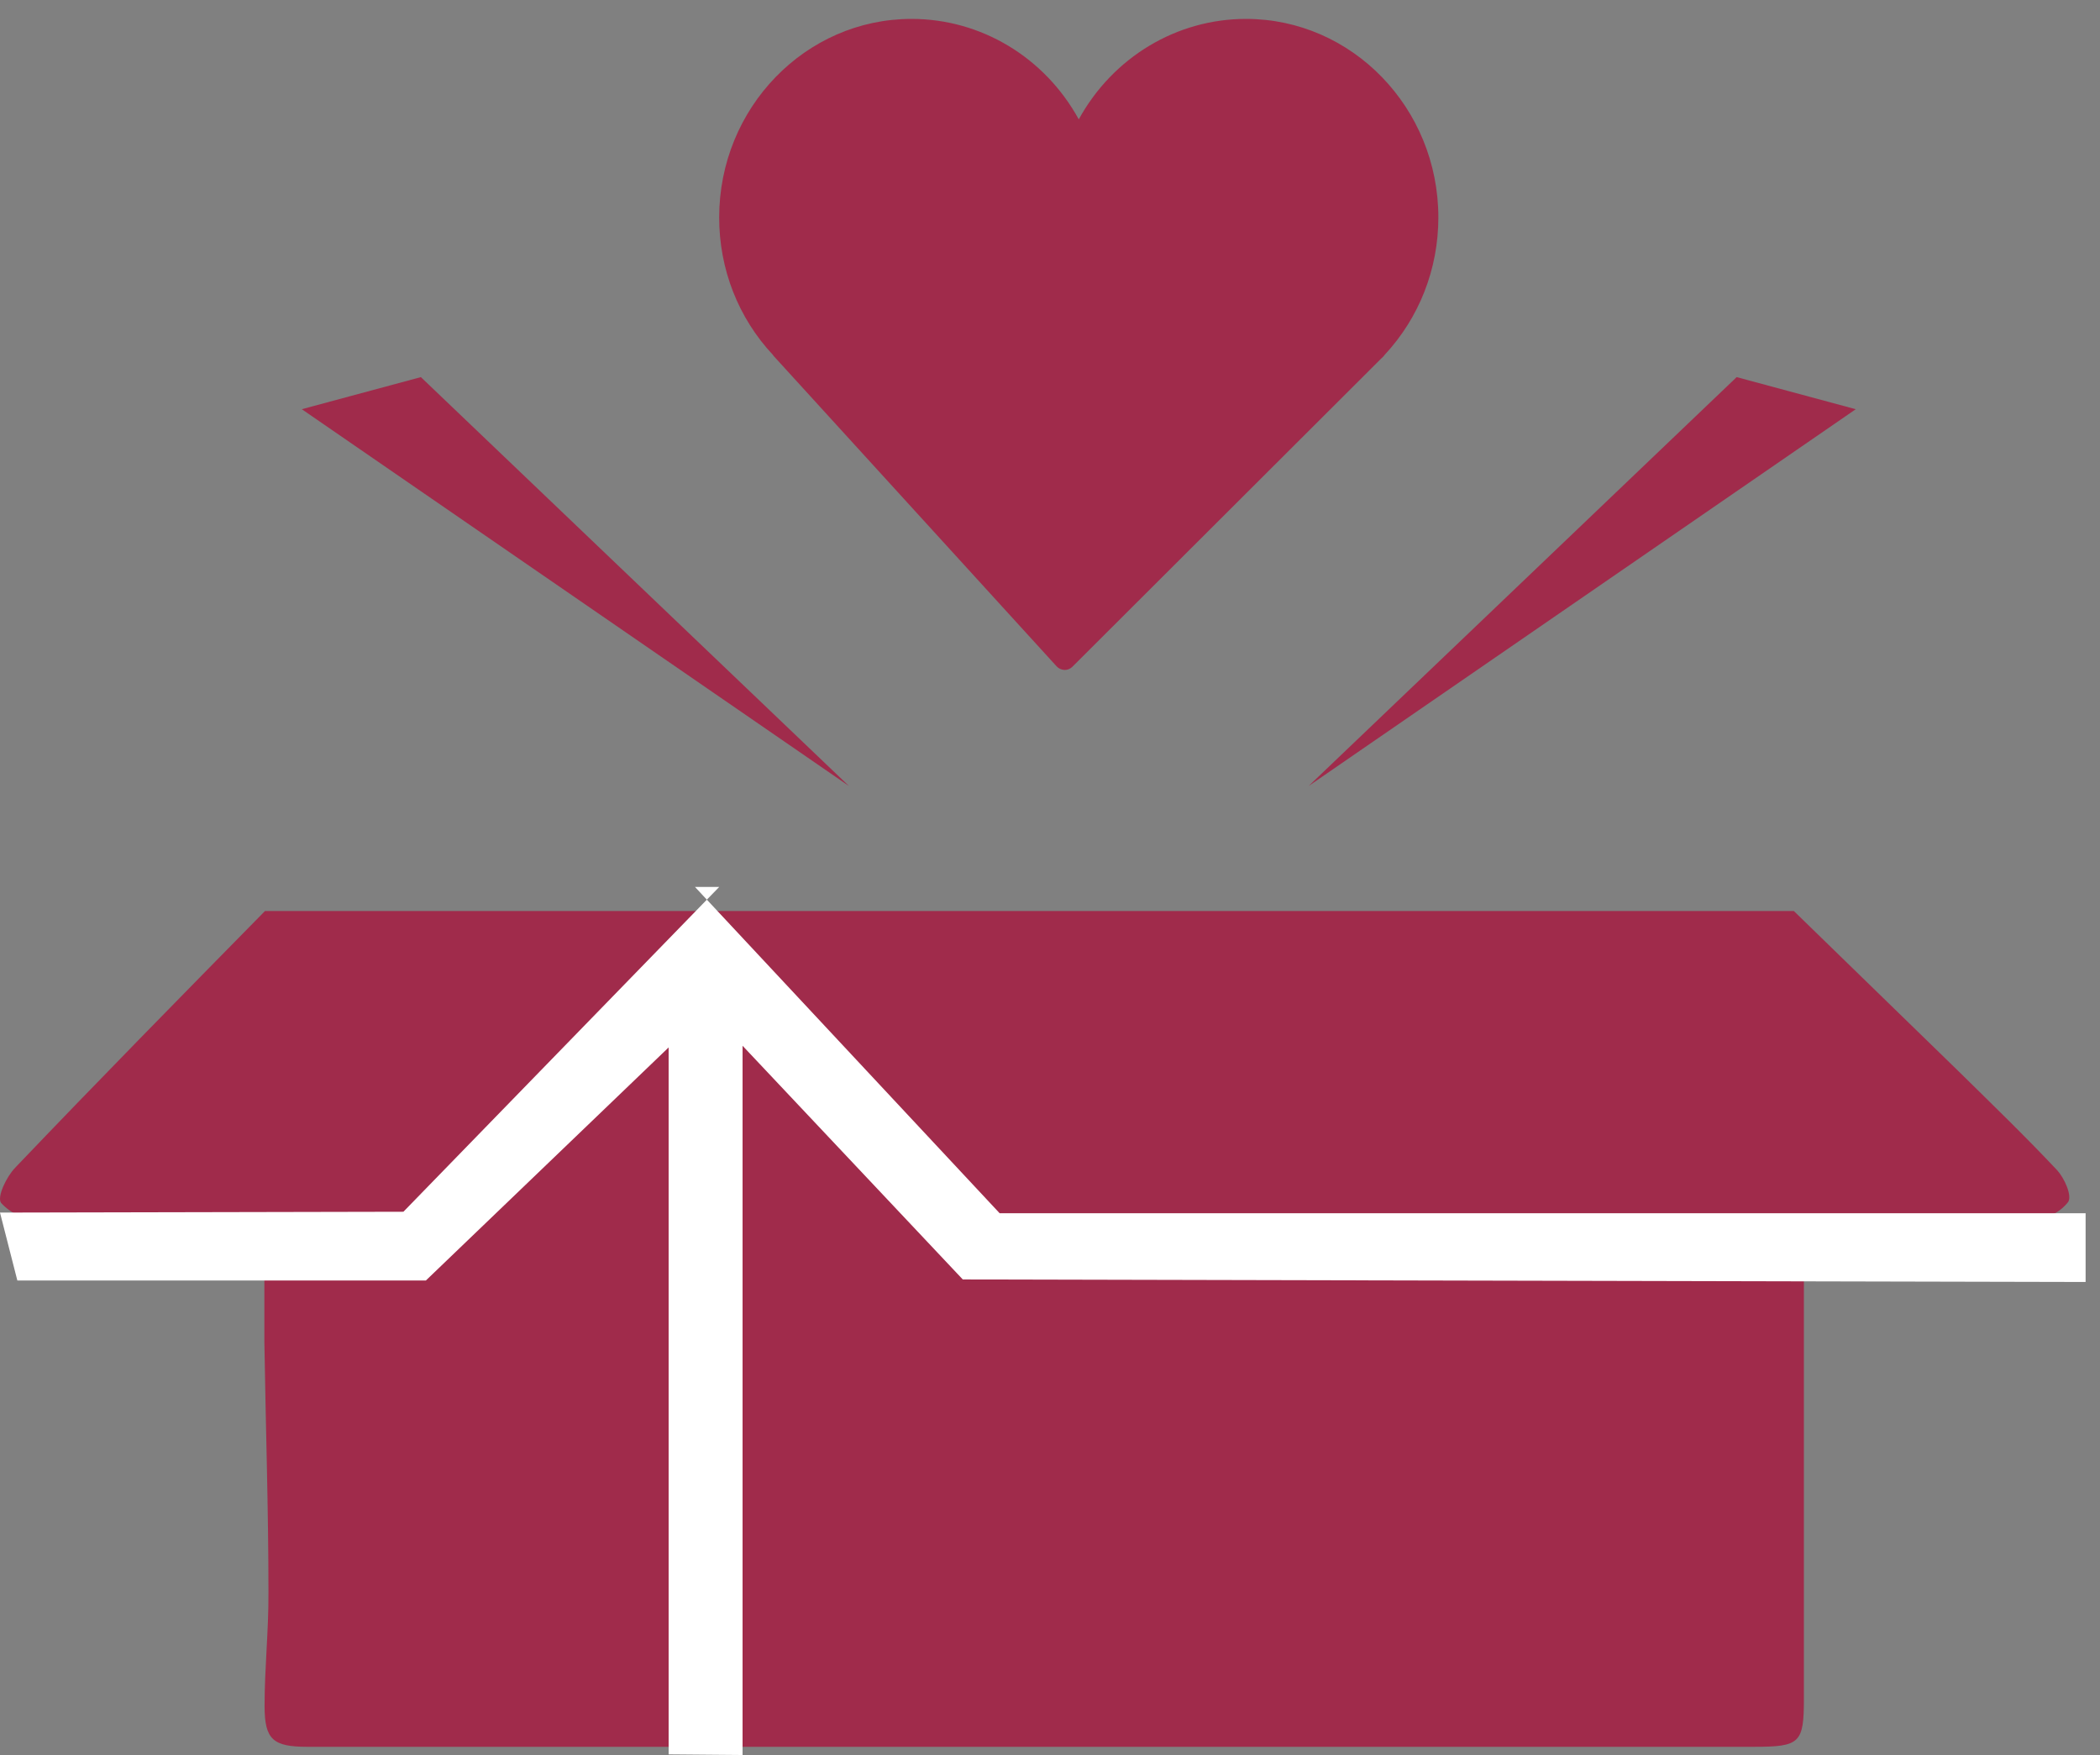 <?xml version="1.0" encoding="UTF-8"?>
<svg width="73px" height="61px" viewBox="0 0 73 61" version="1.1" xmlns="http://www.w3.org/2000/svg" xmlns:xlink="http://www.w3.org/1999/xlink">
    <rect x="0" y="0" width="73" height="61" fill="#808080" stroke="none"/>
    <title>Group Copy 3</title>
    <g id="Page-1" stroke="none" stroke-width="1" fill="none" fill-rule="evenodd">
        <g id="Module---Single-Product_xl" transform="translate(-297, -245)">
            <g id="Group-8-Copy" transform="translate(275, 219)">
                <g id="Group-Copy-3" transform="translate(22, 26.657)">
                    <g id="Group-2-Copy-16" fill-rule="nonzero">
                        <path d="M43.313,0 C47.001,0 50,3.096 50,6.901 C50,8.694 49.333,10.395 48.122,11.689 C48.118,11.7 48.101,11.721 48.08,11.741 C48.055,11.767 48.013,11.806 48.008,11.81 L48.008,11.81 L37.28,22.516 C37.207,22.589 37.112,22.629 37.012,22.629 L37.012,22.629 C36.898,22.625 36.801,22.581 36.73,22.503 L36.73,22.503 L26.906,11.729 C26.892,11.714 26.877,11.696 26.866,11.676 C25.665,10.393 24.999,8.694 25,6.901 C25,3.096 27.999,0 31.687,0 C34.101,0 36.315,1.333 37.5,3.491 C38.686,1.334 40.9,0 43.313,0 Z" id="Shape" fill="#a02b4b"></path>
                        <g id="Element-3" transform="translate(0, 30.171)">
                            <path d="M62.357,0.836 C64.268,2.693 66.177,4.55 68.084,6.407 C69.238,7.543 70.4,8.664 71.51,9.845 C71.763,10.123 72.031,10.717 71.897,10.944 C71.624,11.297 71.207,11.514 70.757,11.538 C68.262,11.597 65.768,11.538 63.265,11.582 C63.124,11.582 62.975,11.582 62.707,11.626 L62.707,12.564 C62.707,17.783 62.707,23 62.707,28.214 C62.707,29.761 62.573,29.886 60.964,29.886 L10.687,29.886 C9.488,29.886 9.197,29.636 9.197,28.463 C9.197,27.151 9.339,25.847 9.332,24.534 C9.332,21.602 9.235,18.722 9.19,15.811 C9.19,14.448 9.19,13.077 9.19,11.575 L8.133,11.575 C5.898,11.575 3.619,11.575 1.355,11.575 C0.851,11.566 0.373,11.351 0.037,10.981 C-0.112,10.776 0.223,10.072 0.529,9.757 C3.403,6.744 6.308,3.79 9.212,0.836 L62.357,0.836 Z M60.726,28.068 L60.726,11.67 C60.368,11.67 60.078,11.626 59.787,11.626 C51.292,11.626 42.793,11.626 34.288,11.626 C33.634,11.669 32.994,11.428 32.537,10.966 C30.81,9.207 29.037,7.484 27.272,5.762 C26.669,5.183 26.066,4.625 25.321,3.936 L25.321,28.068 L60.726,28.068 Z M26.706,2.419 C26.733,2.554 26.778,2.684 26.84,2.807 C29.03,4.926 31.197,7.066 33.431,9.148 C33.842,9.509 34.37,9.715 34.921,9.727 C45.843,9.766 56.746,9.766 67.629,9.727 C67.935,9.727 68.248,9.727 68.65,9.683 C68.578,9.552 68.496,9.427 68.404,9.309 C66.17,7.11 63.98,4.911 61.739,2.712 C61.53,2.539 61.267,2.44 60.994,2.434 C58.238,2.434 55.49,2.434 52.735,2.434 L26.706,2.434 L26.706,2.419 Z M23.243,28.075 L23.243,3.995 C22.982,4.148 22.733,4.319 22.498,4.508 C20.369,6.605 18.216,8.686 16.124,10.819 C15.609,11.393 14.849,11.692 14.076,11.626 C13.115,11.575 12.147,11.626 11.171,11.626 L11.171,28.046 L23.243,28.075 Z M3.292,9.529 L3.441,9.757 C6.971,9.757 10.493,9.757 14.023,9.757 C14.399,9.71 14.747,9.537 15.006,9.265 C17.196,7.132 19.363,5.021 21.53,2.932 C21.63,2.776 21.71,2.609 21.769,2.434 L20.428,2.434 C18.067,2.434 15.699,2.5 13.331,2.434 C11.618,2.382 10.843,2.074 8.967,4.024 C8.728,4.274 8.475,4.523 8.222,4.757 L3.292,9.529 Z" id="Shape" fill="#a02b4b"></path>
                            <path d="M60.726,28.068 L25.321,28.068 L25.321,3.936 C26.066,4.625 26.706,5.183 27.309,5.776 C29.074,7.499 30.847,9.221 32.575,10.981 C33.032,11.443 33.671,11.684 34.325,11.64 C42.825,11.64 51.325,11.64 59.825,11.64 C60.115,11.64 60.405,11.64 60.763,11.684 L60.726,28.068 Z" id="Path" fill="#a02b4b"></path>
                            <path d="M26.706,2.419 L52.69,2.419 C55.446,2.419 58.194,2.419 60.949,2.419 C61.222,2.426 61.485,2.524 61.694,2.698 C63.928,4.897 66.162,7.096 68.359,9.295 C68.451,9.413 68.533,9.538 68.605,9.669 C68.203,9.669 67.86,9.713 67.585,9.713 C56.662,9.713 45.759,9.713 34.876,9.713 C34.325,9.7 33.797,9.495 33.386,9.134 C31.197,7.066 29.045,4.926 26.81,2.807 C26.759,2.683 26.723,2.552 26.706,2.419 Z" id="Path" fill="#a02b4b"></path>
                            <path d="M23.243,28.046 L11.171,28.046 L11.171,11.611 C12.147,11.611 13.115,11.575 14.076,11.611 C14.849,11.677 15.609,11.378 16.124,10.805 C18.216,8.672 20.369,6.59 22.498,4.493 C22.733,4.304 22.982,4.133 23.243,3.98 L23.243,28.046 Z" id="Path" fill="#a02b4b"></path>
                            <polygon id="Path" fill="#a02b4b" points="10.24 1.737 1.847 10.072 10.24 10.688 10.717 28.911 61.701 28.911 62.252 10.614 70.095 10.46 61.94 1.737"></polygon>
                            <polygon id="Path" fill="#FFFFFF" points="72.5 11.34 34.749 11.34 24.159 0 25.001 0 14.023 11.289 0 11.318 0.603 13.678 14.805 13.678 23.243 5.578 23.243 30.149 25.813 30.171 25.813 5.52 33.468 13.642 72.5 13.73"></polygon>
                        </g>
                    </g>
                    <polygon id="Path-2" fill="#a02b4b" transform="translate(19.999, 20.111) rotate(-15) translate(-19.999, -20.111) " points="27.49 28.9 12.509 11.328 16.796 11.322"></polygon>
                    <polygon id="Path-2-Copy" fill="#a02b4b" transform="translate(55.001, 20.111) scale(-1, 1) rotate(-15) translate(-55.001, -20.111) " points="62.491 28.9 47.51 11.328 51.798 11.322"></polygon>
                </g>
            </g>
        </g>
    </g>
</svg>
